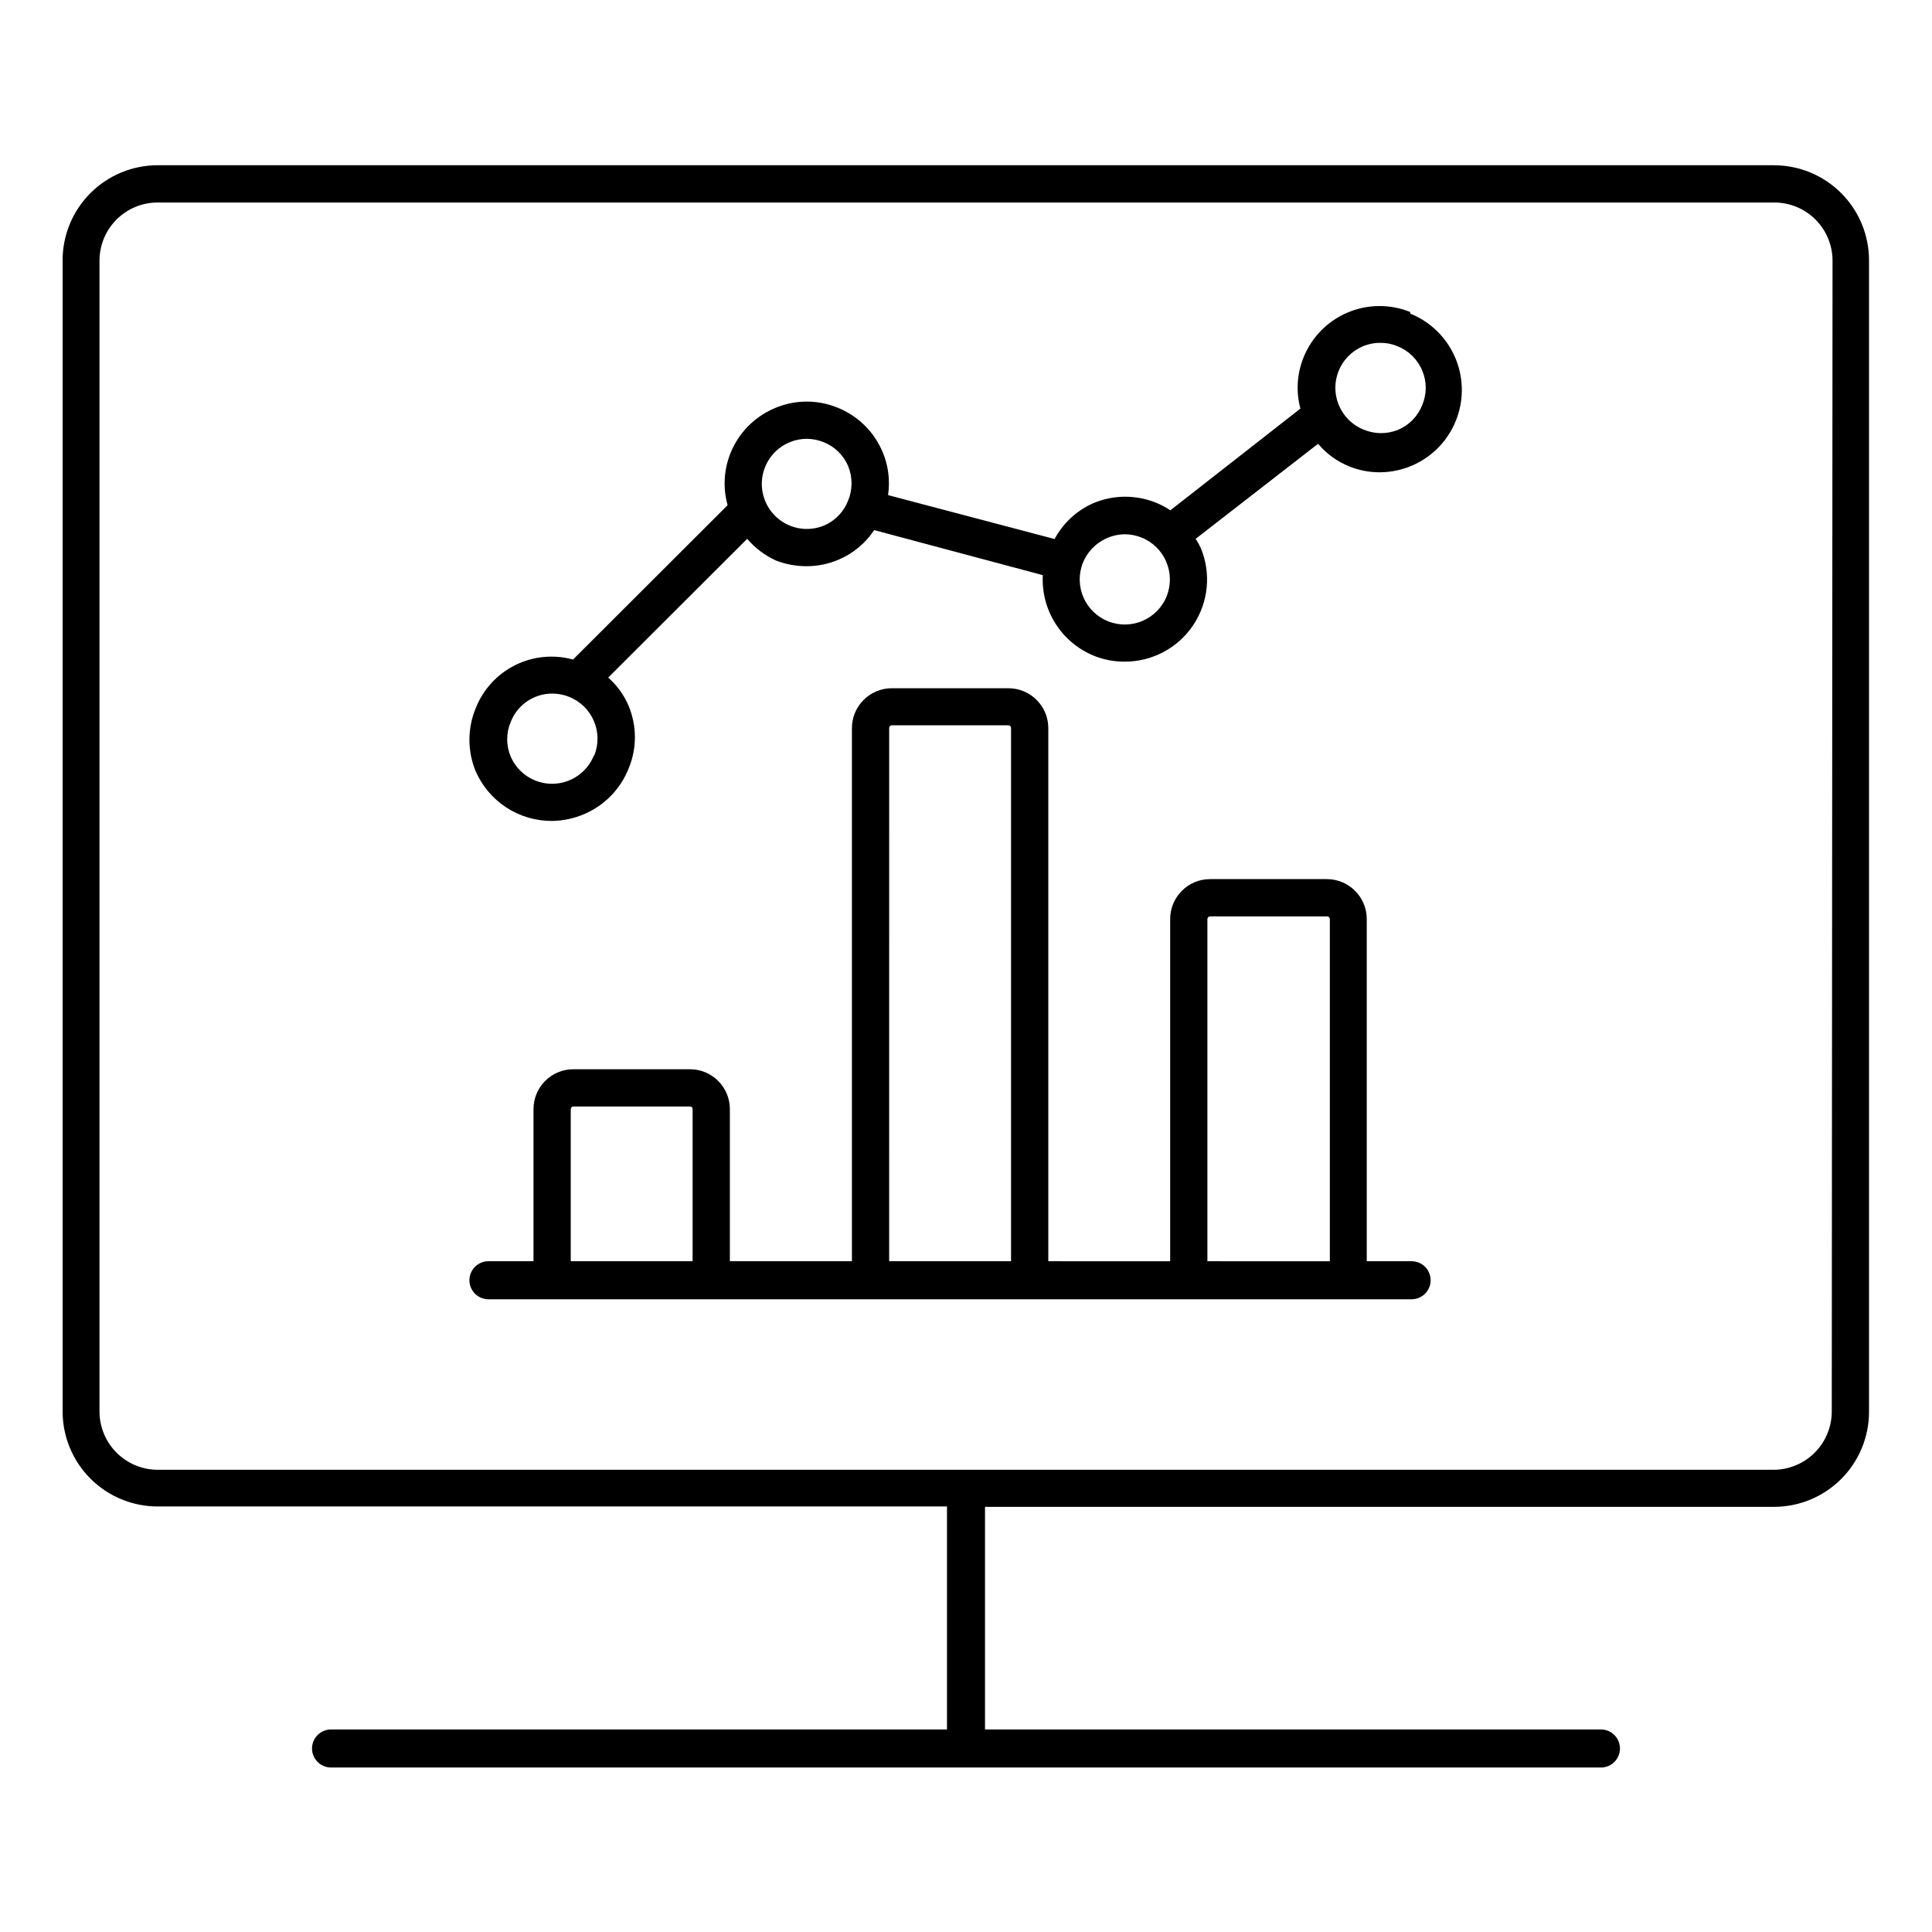 <?xml version="1.0" encoding="UTF-8"?>
<!-- Uploaded to: SVG Repo, www.svgrepo.com, Generator: SVG Repo Mixer Tools -->
<svg fill="#000000" width="800px" height="800px" version="1.1" viewBox="144 144 512 512" xmlns="http://www.w3.org/2000/svg">
 <g>
  <path d="m614.02 187.79h-428.24c-6.68 0-13.086 2.656-17.812 7.379-4.723 4.723-7.375 11.133-7.375 17.812v305.06c0 6.68 2.652 13.086 7.375 17.809 4.727 4.727 11.133 7.379 17.812 7.379h209.18v59.098h-163.23c-2.781 0-5.039 2.258-5.039 5.039s2.258 5.039 5.039 5.039h336.54c2.785 0 5.039-2.258 5.039-5.039s-2.254-5.039-5.039-5.039h-163.23v-58.996h209.08c6.68 0 13.09-2.652 17.812-7.379 4.723-4.723 7.379-11.129 7.379-17.812v-305.05c0.027-6.715-2.629-13.164-7.379-17.914s-11.195-7.406-17.914-7.379zm15.418 330.25v0.004c0 4.09-1.621 8.02-4.512 10.918-2.891 2.898-6.812 4.535-10.906 4.547h-428.24c-4.094-0.012-8.012-1.648-10.902-4.547-2.891-2.898-4.512-6.828-4.512-10.918v-304.96c0-4.125 1.648-8.078 4.586-10.973 2.934-2.898 6.906-4.5 11.031-4.445h428.24c4.09 0 8.008 1.625 10.902 4.516 2.891 2.891 4.516 6.812 4.516 10.902z"/>
  <path d="m518.09 478.24h-11.887v-90.688 0.004c0-5.844-4.738-10.582-10.582-10.582h-30.934c-5.844 0-10.578 4.738-10.578 10.582v90.688l-32.297-0.004v-141.32c-0.027-5.824-4.754-10.531-10.578-10.531h-30.934c-5.805 0.027-10.504 4.727-10.531 10.531v141.32h-32.344v-40.305c0-5.82-4.707-10.551-10.531-10.578h-30.934c-5.844 0-10.578 4.738-10.578 10.578v40.305h-11.941c-2.781 0-5.039 2.258-5.039 5.039 0 2.785 2.258 5.039 5.039 5.039h244.65c2.785 0 5.039-2.254 5.039-5.039 0-2.781-2.254-5.039-5.039-5.039zm-222.84 0v-40.305h0.004c0-0.387 0.316-0.703 0.703-0.703h30.934c0.184 0 0.359 0.074 0.484 0.207 0.125 0.137 0.188 0.316 0.172 0.496v40.305zm84.387 0 0.004-141.32c0-0.371 0.285-0.68 0.656-0.707h30.934c0.387 0 0.703 0.316 0.703 0.707v141.32zm84.336 0v-90.688l0.004 0.004c0-0.391 0.316-0.707 0.707-0.707h31.035c0.391 0 0.703 0.316 0.703 0.707v90.688z"/>
  <path d="m517.74 226.69c-5.356-2.168-11.355-2.109-16.668 0.16-5.316 2.269-9.508 6.562-11.645 11.934-1.723 4.293-2.004 9.031-0.809 13.5l-34.461 26.953c-1.23-0.824-2.547-1.52-3.93-2.066-5.371-2.133-11.371-2.043-16.676 0.254-4.301 1.945-7.844 5.258-10.074 9.422l-44.133-11.641c0.586-3.926 0.062-7.941-1.512-11.586-2.285-5.324-6.602-9.512-11.992-11.637-5.367-2.164-11.379-2.07-16.676 0.25-5.324 2.285-9.512 6.602-11.637 11.992-1.715 4.352-1.961 9.145-0.707 13.652l-40.961 40.91c-5.133-1.414-10.605-0.879-15.371 1.5-4.762 2.383-8.473 6.441-10.422 11.398-2.219 5.352-2.219 11.371 0 16.727 1.715 3.914 4.535 7.242 8.113 9.578 3.582 2.336 7.766 3.574 12.039 3.57 3-0.031 5.965-0.664 8.715-1.863 5.312-2.305 9.496-6.613 11.641-11.992 2.238-5.332 2.238-11.344 0-16.676-1.211-2.859-3.055-5.41-5.394-7.457l36.828-36.777h0.004c2.086 2.445 4.684 4.406 7.606 5.742 2.57 0.996 5.305 1.508 8.062 1.512 2.961 0.012 5.894-0.586 8.613-1.762 3.82-1.629 7.078-4.348 9.371-7.809l44.688 11.941v-0.004c-0.242 4.547 0.941 9.059 3.391 12.898 2.449 3.84 6.039 6.816 10.262 8.516 2.551 1.012 5.269 1.527 8.012 1.512 7.312 0.031 14.156-3.609 18.211-9.691 4.055-6.086 4.785-13.801 1.941-20.539-0.387-0.797-0.824-1.574-1.309-2.316l32.445-25.191c2.219 2.648 5.055 4.707 8.262 5.996 2.562 1.035 5.297 1.566 8.062 1.562 6.805-0.016 13.219-3.207 17.332-8.629 4.113-5.422 5.461-12.457 3.644-19.016-1.82-6.559-6.598-11.895-12.918-14.426zm-216.34 117.49c-1.785 4.492-6.102 7.465-10.934 7.531-4.828 0.062-9.227-2.789-11.133-7.227-1.234-2.918-1.234-6.207 0-9.121 1.762-4.582 6.176-7.59 11.086-7.559 1.5 0.012 2.984 0.305 4.383 0.859 2.945 1.164 5.309 3.457 6.566 6.367 1.258 2.91 1.305 6.203 0.133 9.148zm61.113-60.961c-3.301 1.406-7.055 1.258-10.23-0.406-3.176-1.668-5.434-4.672-6.152-8.184-0.719-3.516 0.18-7.164 2.449-9.941 2.266-2.777 5.66-4.391 9.246-4.391 1.504 0.012 2.988 0.301 4.383 0.855 2.953 1.148 5.312 3.438 6.551 6.348 1.211 2.938 1.211 6.234 0 9.168-1.133 2.926-3.379 5.281-6.246 6.551zm90.688 18.742h-0.004c-2.434 6.137-9.379 9.137-15.516 6.699-6.137-2.434-9.137-9.379-6.699-15.516 1.84-4.516 6.207-7.492 11.082-7.559 1.52 0.008 3.023 0.297 4.434 0.859 6.121 2.449 9.113 9.379 6.699 15.516zm67.711-50.633c-1.148 2.949-3.438 5.312-6.348 6.551-2.922 1.207-6.199 1.207-9.121 0-4.496-1.777-7.477-6.086-7.555-10.918s2.766-9.234 7.203-11.148c1.496-0.641 3.109-0.969 4.734-0.957 1.52-0.016 3.027 0.277 4.434 0.855 3.008 1.172 5.41 3.519 6.652 6.5 1.234 2.914 1.234 6.203 0 9.117z"/>
 </g>
</svg>